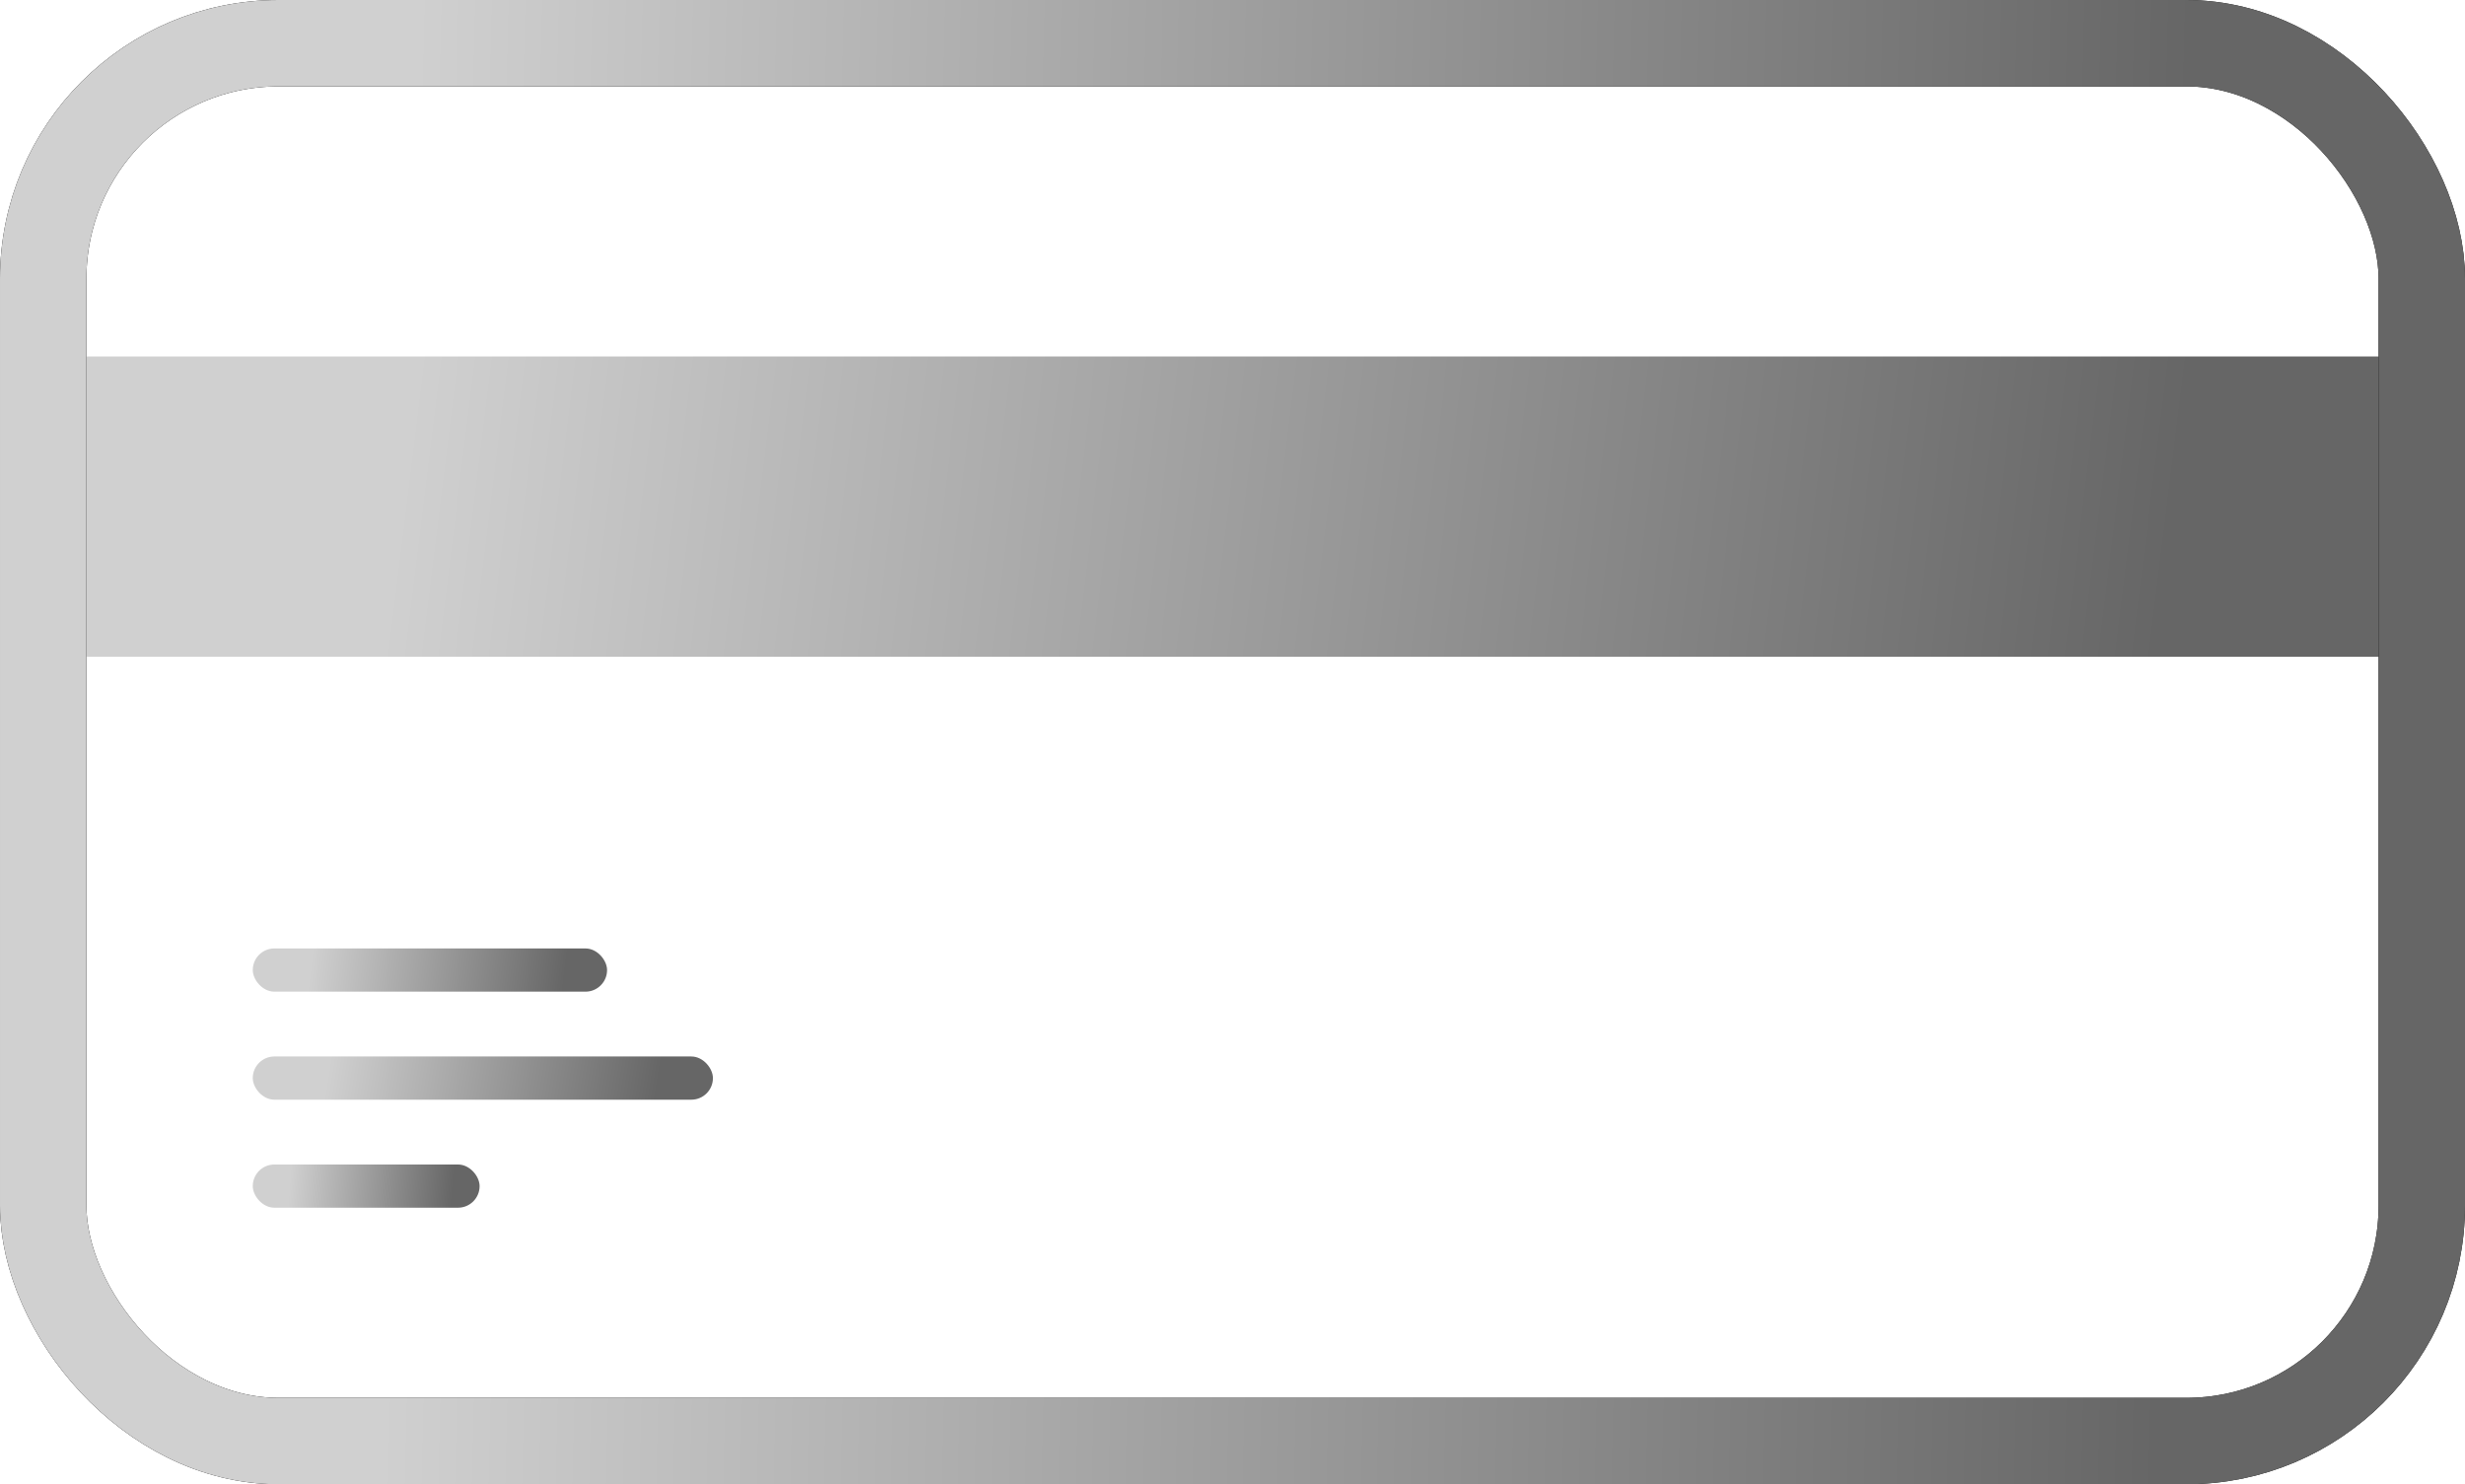 <?xml version="1.0" encoding="UTF-8"?> <svg xmlns="http://www.w3.org/2000/svg" width="1141" height="687" viewBox="0 0 1141 687" fill="none"> <rect y="165" width="1141" height="139" fill="url(#paint0_linear_248_343)"></rect> <rect x="117" y="439" width="164" height="20" rx="10" fill="url(#paint1_linear_248_343)"></rect> <rect x="117" y="489" width="213" height="20" rx="10" fill="url(#paint2_linear_248_343)"></rect> <rect x="117" y="539" width="105" height="20" rx="10" fill="url(#paint3_linear_248_343)"></rect> <rect x="20" y="20" width="1101" height="647" rx="109" stroke="black" stroke-width="40"></rect> <rect x="20" y="20" width="1101" height="647" rx="109" stroke="url(#paint4_linear_248_343)" stroke-width="40"></rect> <defs> <linearGradient id="paint0_linear_248_343" x1="-35" y1="141.5" x2="1002.5" y2="269" gradientUnits="userSpaceOnUse"> <stop offset="0.219" stop-color="#D0D0D0"></stop> <stop offset="1" stop-color="#666666"></stop> </linearGradient> <linearGradient id="paint1_linear_248_343" x1="111.969" y1="435.619" x2="261.098" y2="453.926" gradientUnits="userSpaceOnUse"> <stop offset="0.219" stop-color="#D0D0D0"></stop> <stop offset="1" stop-color="#666666"></stop> </linearGradient> <linearGradient id="paint2_linear_248_343" x1="110.466" y1="485.619" x2="302.196" y2="516.188" gradientUnits="userSpaceOnUse"> <stop offset="0.219" stop-color="#D0D0D0"></stop> <stop offset="1" stop-color="#666666"></stop> </linearGradient> <linearGradient id="paint3_linear_248_343" x1="113.779" y1="535.619" x2="210.101" y2="543.189" gradientUnits="userSpaceOnUse"> <stop offset="0.219" stop-color="#D0D0D0"></stop> <stop offset="1" stop-color="#666666"></stop> </linearGradient> <linearGradient id="paint4_linear_248_343" x1="-35" y1="-116.146" x2="1017.52" y2="-89.976" gradientUnits="userSpaceOnUse"> <stop offset="0.219" stop-color="#D0D0D0"></stop> <stop offset="1" stop-color="#666666"></stop> </linearGradient> </defs> </svg> 
